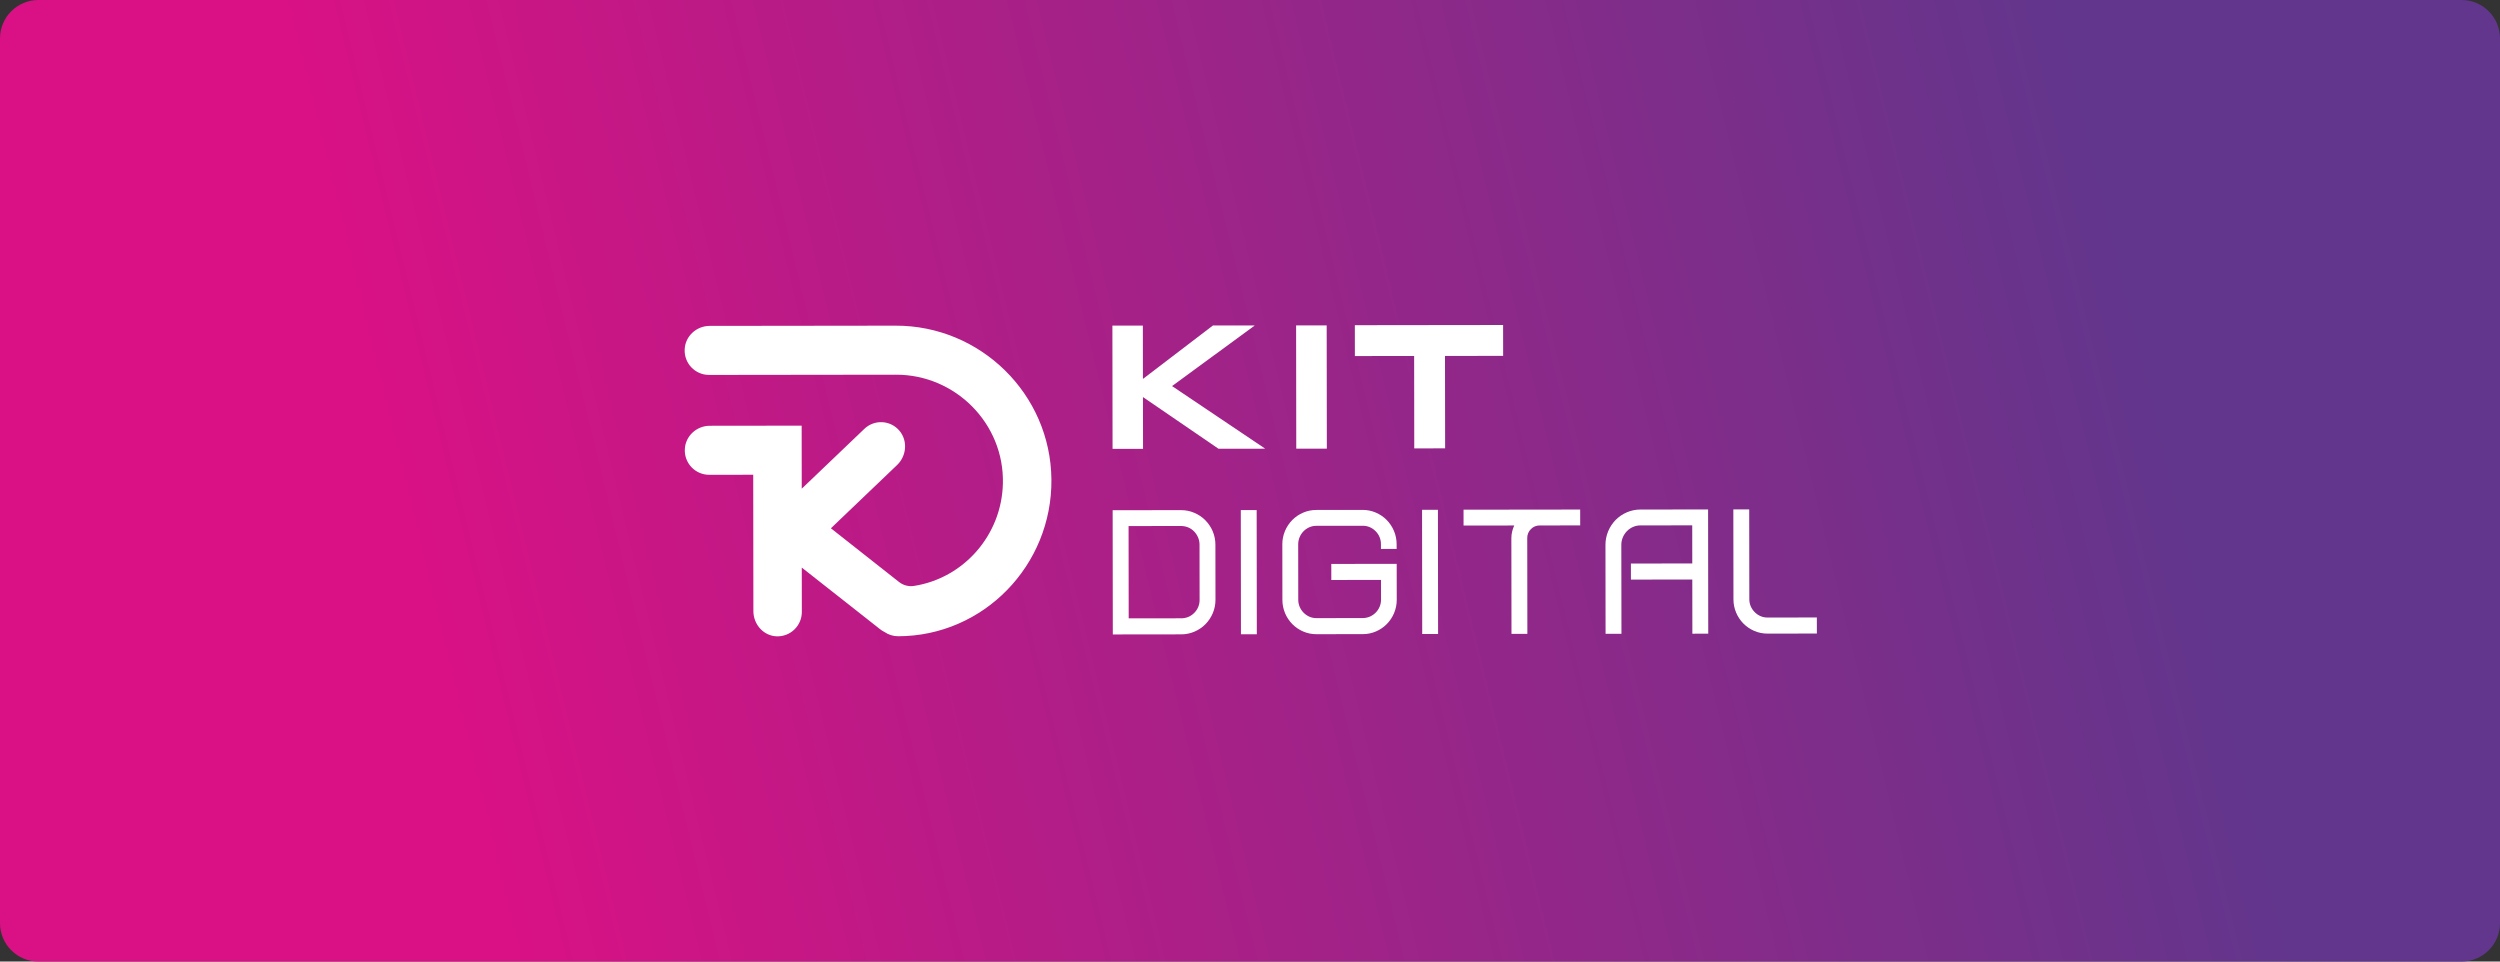 <svg width="1300" height="500" viewBox="0 0 1300 500" fill="none" xmlns="http://www.w3.org/2000/svg">
<rect x="0" y="0" width="1300" height="500" fill="#333333" stroke="none"/>
<path d="M0 20C0 8.954 8.954 0 20 0H1280C1291.05 0 1300 8.954 1300 20V480C1300 491.046 1291.05 500 1280 500H20C8.954 500 0 491.046 0 480V20Z" fill="url(#paint0_linear_4828_14109)"/>
<path d="M632.048 311.829C632.067 314.231 631.596 316.611 630.663 318.825C629.768 320.964 628.472 322.913 626.846 324.567C625.213 326.22 623.274 327.538 621.136 328.448C618.938 329.393 616.569 329.876 614.177 329.866L578.662 329.911L578.58 265.313L614.095 265.268C616.487 265.252 618.857 265.729 621.057 266.668C623.197 267.572 625.141 268.886 626.777 270.535C628.408 272.184 629.709 274.13 630.609 276.267C631.547 278.478 632.024 280.857 632.011 283.259L632.048 311.829ZM586.918 321.547L614.161 321.512C615.437 321.537 616.705 321.299 617.885 320.813C619.065 320.326 620.132 319.601 621.02 318.684C621.921 317.79 622.631 316.723 623.108 315.546C623.585 314.37 623.817 313.109 623.792 311.84L623.756 283.269C623.764 281.974 623.51 280.69 623.008 279.495C622.52 278.341 621.828 277.285 620.966 276.378C620.094 275.469 619.044 274.751 617.882 274.267C616.684 273.765 615.398 273.511 614.1 273.518L586.857 273.553L586.918 321.547Z" fill="white"/>
<path d="M653.546 329.822L645.296 329.833L645.213 265.234L653.464 265.224L653.546 329.822Z" fill="white"/>
<path d="M677.654 328.379C675.552 327.479 673.643 326.183 672.032 324.561C670.421 322.926 669.135 320.999 668.244 318.884C667.31 316.671 666.835 314.293 666.847 311.892L666.81 283.114C666.792 280.713 667.261 278.333 668.189 276.118C669.077 274.001 670.357 272.072 671.963 270.431C673.57 268.806 675.476 267.505 677.575 266.599C679.755 265.651 682.108 265.168 684.485 265.181L708.525 265.15C710.902 265.133 713.257 265.61 715.439 266.551C717.541 267.451 719.449 268.747 721.061 270.369C722.669 272.005 723.953 273.932 724.843 276.046C725.781 278.257 726.258 280.637 726.246 283.038L726.249 285.453L718.097 285.464L718.094 283.049C718.116 281.779 717.879 280.518 717.398 279.343C716.918 278.167 716.203 277.102 715.298 276.211C714.426 275.302 713.375 274.583 712.211 274.099C711.047 273.615 709.796 273.377 708.536 273.401L684.495 273.431C683.228 273.421 681.973 273.679 680.814 274.19C678.549 275.202 676.756 277.042 675.804 279.332C675.304 280.526 675.051 281.809 675.061 283.103L675.097 311.881C675.088 313.16 675.344 314.427 675.851 315.601C676.336 316.725 677.029 317.747 677.892 318.615C678.747 319.484 679.758 320.183 680.873 320.676C682.034 321.184 683.289 321.439 684.556 321.425L708.597 321.395C709.878 321.402 711.146 321.143 712.322 320.636C713.456 320.148 714.485 319.446 715.352 318.567C716.213 317.697 716.903 316.673 717.386 315.548C717.89 314.373 718.143 313.105 718.13 311.827L718.117 301.56L692.284 301.593L692.274 293.244L726.28 293.201L726.304 311.816C726.323 314.218 725.852 316.598 724.92 318.812C724.036 320.929 722.757 322.859 721.151 324.499C719.544 326.124 717.639 327.425 715.54 328.331C713.36 329.278 711.006 329.761 708.629 329.749L684.589 329.78C682.205 329.802 679.842 329.324 677.654 328.379Z" fill="white"/>
<path d="M747.807 329.682L739.551 329.692L739.469 265.094L747.725 265.083L747.807 329.682Z" fill="white"/>
<path d="M786.311 276.426C786.574 275.338 786.938 274.276 787.4 273.256L761.053 273.289L761.043 265.039L821.691 264.962L821.702 273.212L800.622 273.239C799.769 273.227 798.923 273.391 798.137 273.721C797.35 274.051 796.64 274.54 796.052 275.157C795.44 275.761 794.958 276.483 794.634 277.279C794.31 278.075 794.151 278.928 794.167 279.787L794.23 329.596L785.974 329.606L785.911 279.82C785.911 278.677 786.046 277.538 786.311 276.426Z" fill="white"/>
<path d="M843.156 329.573L834.9 329.583L834.841 283.398C834.823 280.927 835.31 278.48 836.274 276.205C837.184 274.03 838.498 272.046 840.146 270.36C841.799 268.695 843.753 267.361 845.906 266.429C848.146 265.454 850.564 264.954 853.007 264.961L888.205 264.917L888.287 329.515L880.031 329.526L879.995 301.349L848.081 301.389L848.07 293.041L879.984 293L879.959 273.177L853.017 273.212C851.681 273.203 850.359 273.48 849.139 274.025C846.759 275.081 844.877 277.01 843.879 279.414C843.344 280.67 843.074 282.022 843.086 283.387L843.156 329.573Z" fill="white"/>
<path d="M912.203 328.074C910.102 327.174 908.193 325.878 906.581 324.256C904.97 322.621 903.685 320.694 902.793 318.579C901.857 316.367 901.382 313.988 901.397 311.587L901.337 264.898L909.588 264.888L909.647 311.576C909.638 312.854 909.892 314.121 910.395 315.296C910.882 316.42 911.577 317.442 912.442 318.31C913.297 319.179 914.308 319.878 915.422 320.371C916.583 320.879 917.839 321.134 919.106 321.12L944.759 321.088L944.769 329.442L919.117 329.475C916.74 329.493 914.385 329.016 912.203 328.074Z" fill="white"/>
<path d="M578.447 169.32L594.292 169.3L594.327 197.04L630.719 169.254L652.492 169.226L609.472 200.758L657.917 233.321L633.625 233.352L594.345 206.481L594.379 233.402L578.534 233.422L578.447 169.32Z" fill="white"/>
<path d="M673.976 169.211L689.875 169.191L689.957 233.292L674.057 233.312L673.976 169.211Z" fill="white"/>
<path d="M751.462 233.143L735.415 233.164L735.354 185.11L704.538 185.149L704.518 169.102L781.612 169.003L781.633 185.051L751.401 185.089L751.462 233.143Z" fill="white"/>
<path d="M465.806 169.345L368.998 169.468C362.191 169.476 356.324 174.778 356.032 181.658C355.947 183.367 356.209 185.076 356.802 186.681C357.395 188.287 358.307 189.755 359.483 190.999C360.658 192.242 362.074 193.235 363.643 193.917C365.213 194.6 366.904 194.957 368.616 194.968L465.959 194.844C496.807 194.805 522.268 220.25 521.505 251.455C520.856 278.425 501.013 300.656 475.289 304.682C473.921 304.895 472.524 304.824 471.185 304.473C469.846 304.123 468.593 303.5 467.506 302.643L432.065 274.708L466.516 241.783C471.427 237.067 472.116 229.176 467.695 223.97C466.594 222.661 465.236 221.592 463.705 220.829C462.174 220.066 460.503 219.625 458.795 219.533C457.087 219.442 455.379 219.702 453.775 220.297C452.171 220.892 450.707 221.809 449.472 222.993L416.904 254.123L416.862 221.341L369.075 221.401C362.268 221.41 356.401 226.706 356.109 233.591C356.024 235.301 356.286 237.009 356.879 238.615C357.472 240.22 358.384 241.689 359.56 242.932C360.735 244.176 362.151 245.169 363.72 245.851C365.29 246.533 366.981 246.89 368.693 246.901L391.673 246.872L391.764 317.793C391.772 324.682 397.009 330.62 403.801 330.89C405.512 330.956 407.218 330.674 408.818 330.062C410.417 329.449 411.875 328.519 413.104 327.327C414.333 326.135 415.308 324.706 415.97 323.126C416.631 321.547 416.965 319.85 416.952 318.137L416.923 295.14L457.746 327.27C458.427 327.797 459.16 328.254 459.933 328.633C462.021 330.078 464.5 330.851 467.039 330.848C511.296 330.792 547.195 294.111 546.734 249.238C546.279 204.763 509.735 169.289 465.806 169.345Z" fill="white"/>
<defs>
<linearGradient id="paint0_linear_4828_14109" x1="260" y1="500" x2="1148.72" y2="284.158" gradientUnits="userSpaceOnUse">
<stop stop-color="#DA1184"/>
<stop offset="1" stop-color="#61368C"/>
</linearGradient>
</defs>
</svg>
